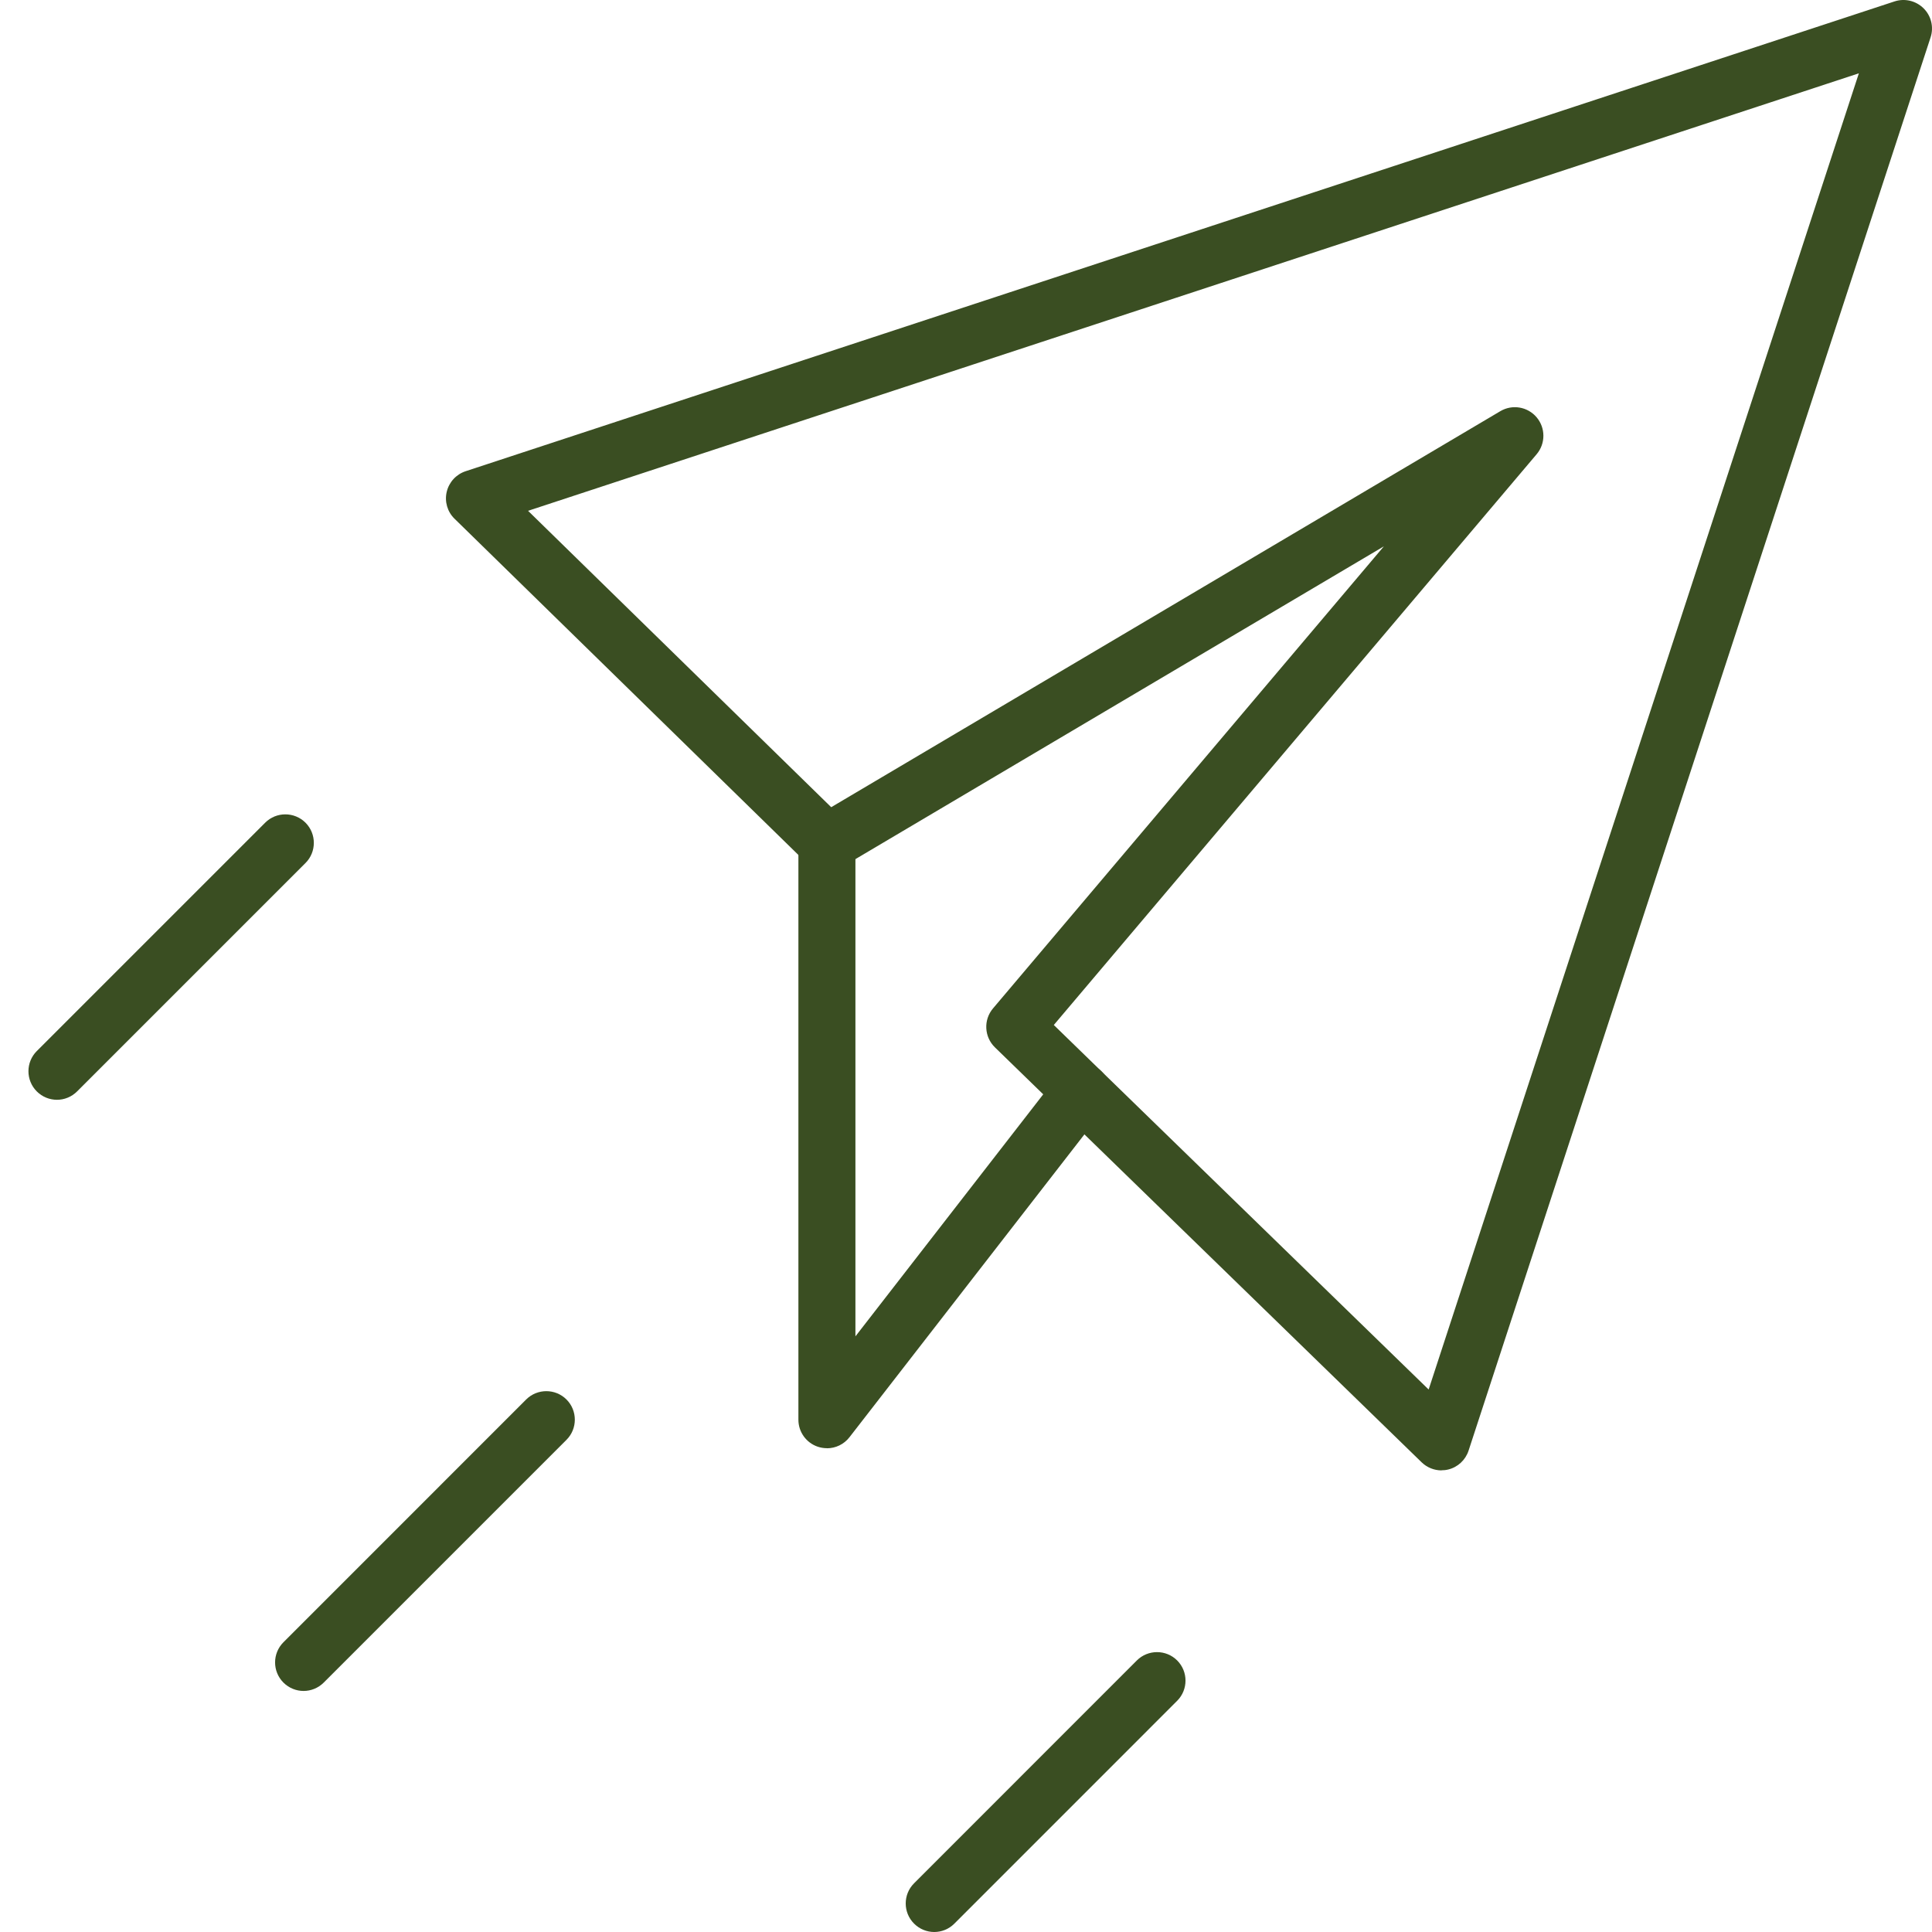 <svg width="56" height="56" viewBox="0 0 56 56" fill="none" xmlns="http://www.w3.org/2000/svg">
<g id="Group">
<g id="Vrstva_1">
<g id="Group_2">
<path id="Vector" d="M41.784 42.62C41.571 42.62 41.364 42.538 41.207 42.386L28.837 30.357C28.527 30.054 28.502 29.561 28.783 29.229L40.112 15.836L24.389 25.142C24.066 25.333 23.656 25.283 23.388 25.022L13.175 15.036C12.968 14.835 12.882 14.539 12.948 14.258C13.014 13.976 13.221 13.75 13.495 13.659L54.914 0.041C55.21 -0.056 55.535 0.022 55.757 0.242C55.978 0.461 56.056 0.787 55.959 1.083L42.567 42.048C42.478 42.319 42.257 42.526 41.979 42.594C41.913 42.611 41.847 42.617 41.781 42.617L41.784 42.62ZM30.545 29.71L41.41 40.276L53.88 2.125L15.306 14.806L24.093 23.397L43.488 11.918C43.836 11.712 44.28 11.788 44.541 12.097C44.801 12.406 44.801 12.857 44.541 13.165L30.545 29.71Z" fill="#3A4E22"/>
<path id="Vector_2" d="M23.969 41.977C23.879 41.977 23.788 41.962 23.701 41.933C23.367 41.819 23.142 41.505 23.142 41.151V24.432C23.142 23.975 23.512 23.605 23.969 23.605C24.425 23.605 24.795 23.975 24.795 24.432V38.735L30.692 31.135C30.972 30.775 31.492 30.709 31.853 30.988C32.213 31.268 32.279 31.787 32 32.149L24.623 41.658C24.463 41.865 24.22 41.979 23.97 41.979L23.969 41.977Z" fill="#3A4E22"/>
<path id="Vector_3" d="M1.652 31.878C1.44 31.878 1.228 31.797 1.066 31.635C0.744 31.312 0.744 30.788 1.066 30.466L7.686 23.846C8.008 23.524 8.532 23.524 8.855 23.846C9.177 24.169 9.177 24.693 8.855 25.015L2.235 31.635C2.073 31.797 1.862 31.878 1.65 31.878H1.652Z" fill="#3A4E22"/>
<path id="Vector_4" d="M8.8 49.013C8.589 49.013 8.377 48.932 8.215 48.77C7.893 48.448 7.893 47.924 8.215 47.602L15.251 40.565C15.573 40.243 16.098 40.243 16.42 40.565C16.742 40.888 16.742 41.412 16.42 41.734L9.384 48.77C9.222 48.932 9.01 49.013 8.799 49.013H8.8Z" fill="#3A4E22"/>
<path id="Vector_5" d="M27.08 56C26.868 56 26.657 55.919 26.495 55.757C26.172 55.435 26.172 54.91 26.495 54.588L32.952 48.129C33.275 47.807 33.799 47.807 34.121 48.129C34.443 48.451 34.443 48.975 34.121 49.298L27.663 55.757C27.502 55.919 27.29 56 27.078 56H27.08Z" fill="#3A4E22"/>
</g>
</g>
</g>
</svg>
